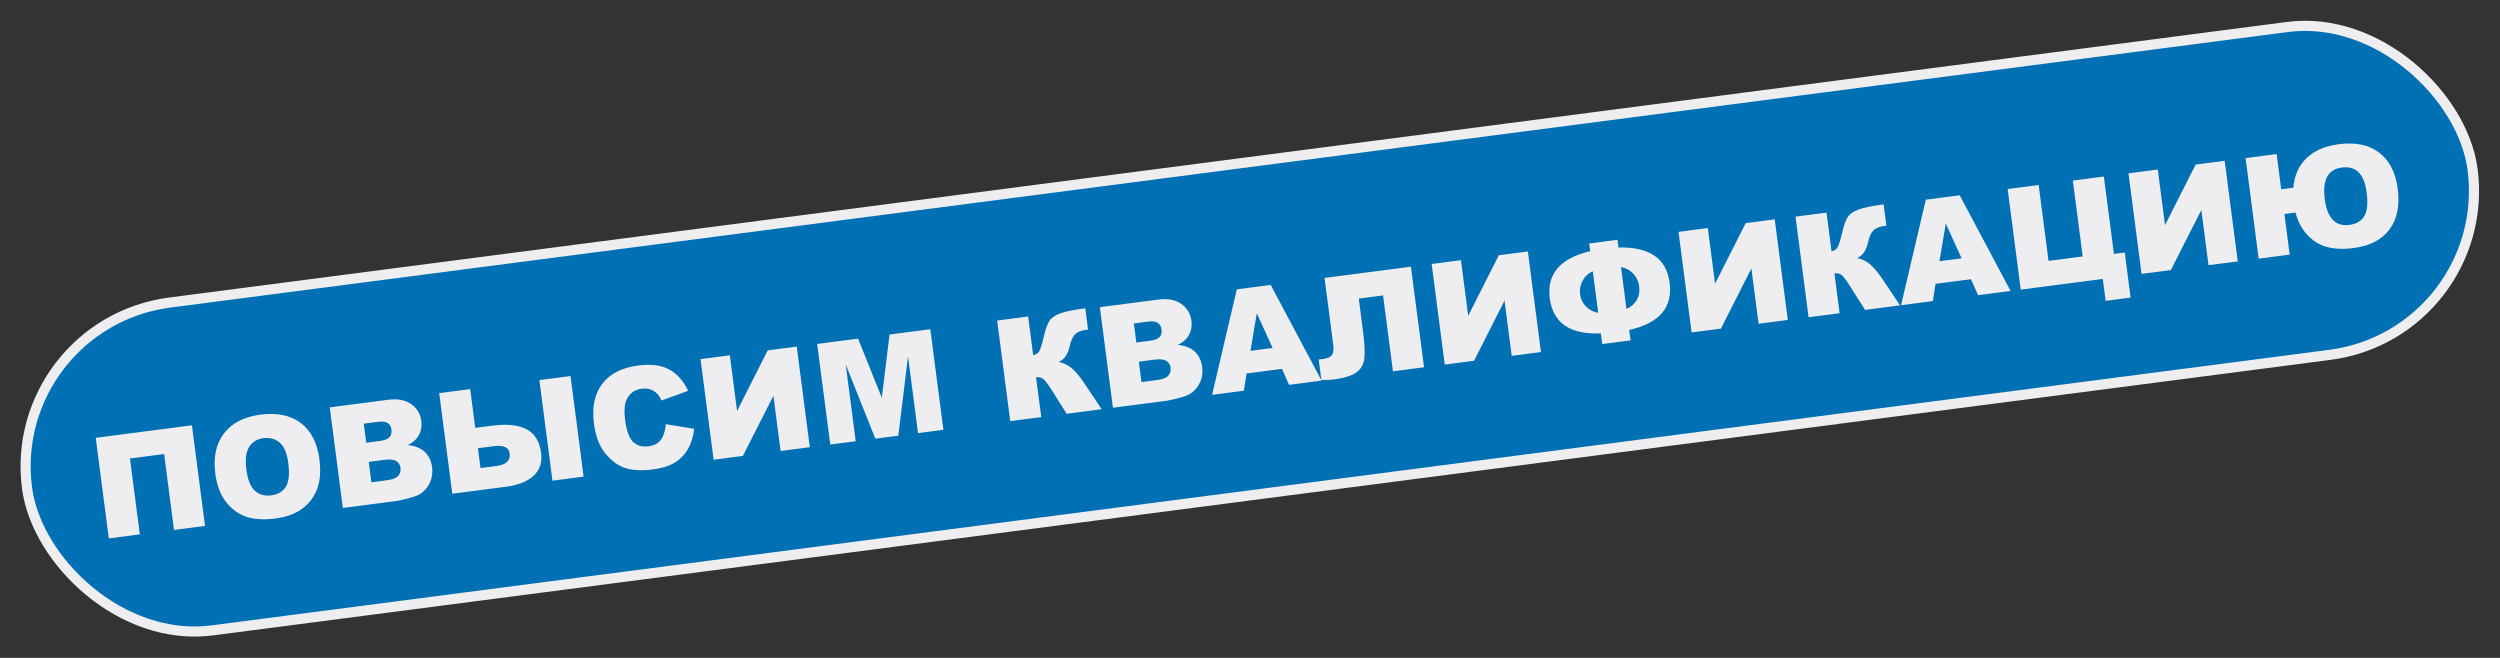 <?xml version="1.0" encoding="UTF-8"?> <svg xmlns="http://www.w3.org/2000/svg" width="247" height="65" viewBox="0 0 247 65" fill="none"><rect x="0" y="0" width="247" height="65" fill="#333333" stroke="none"/> <rect x="0.56" y="32.001" width="243.663" height="32.663" rx="16.332" transform="rotate(-7.414 0.56 32.001)" fill="#0070B5"></rect> <path d="M20.255 51.958L17.191 52.357L16.215 44.859L12.839 45.298L13.815 52.796L10.751 53.195L9.458 43.257L18.962 42.02L20.255 51.958ZM21.27 46.78C21.059 45.157 21.346 43.835 22.133 42.814C22.919 41.793 24.119 41.177 25.732 40.967C27.386 40.752 28.718 41.031 29.729 41.805C30.739 42.574 31.348 43.759 31.556 45.359C31.707 46.52 31.635 47.499 31.339 48.296C31.047 49.088 30.557 49.74 29.87 50.252C29.187 50.759 28.294 51.084 27.191 51.228C26.07 51.373 25.119 51.316 24.335 51.055C23.557 50.793 22.889 50.305 22.332 49.592C21.775 48.879 21.421 47.941 21.27 46.78ZM24.343 46.394C24.473 47.397 24.752 48.094 25.18 48.484C25.612 48.873 26.149 49.026 26.791 48.943C27.45 48.857 27.933 48.576 28.239 48.1C28.544 47.623 28.625 46.829 28.48 45.718C28.359 44.782 28.08 44.124 27.645 43.744C27.213 43.359 26.674 43.209 26.028 43.293C25.409 43.373 24.94 43.657 24.622 44.145C24.304 44.632 24.211 45.381 24.343 46.394ZM32.58 40.248L38.329 39.5C39.287 39.376 40.052 39.517 40.624 39.925C41.201 40.333 41.535 40.887 41.627 41.587C41.703 42.175 41.586 42.702 41.274 43.17C41.067 43.482 40.738 43.75 40.29 43.974C41.026 44.053 41.589 44.281 41.978 44.657C42.371 45.029 42.608 45.531 42.691 46.164C42.758 46.679 42.698 47.158 42.512 47.6C42.326 48.043 42.041 48.411 41.657 48.704C41.418 48.887 41.044 49.046 40.533 49.181C39.853 49.362 39.4 49.467 39.174 49.496L33.873 50.186L32.58 40.248ZM36.185 43.743L37.521 43.569C38 43.507 38.321 43.382 38.486 43.195C38.654 43.004 38.717 42.752 38.677 42.44C38.639 42.151 38.515 41.937 38.304 41.799C38.097 41.66 37.761 41.621 37.296 41.682L35.94 41.858L36.185 43.743ZM36.694 47.648L38.259 47.444C38.788 47.375 39.149 47.234 39.342 47.02C39.534 46.802 39.609 46.535 39.568 46.219C39.53 45.925 39.391 45.704 39.151 45.556C38.915 45.403 38.528 45.361 37.991 45.431L36.431 45.634L36.694 47.648ZM46.955 42.273L48.595 42.059C50.1 41.863 51.251 41.985 52.048 42.423C52.844 42.857 53.316 43.635 53.462 44.756C53.581 45.673 53.338 46.419 52.733 46.994C52.131 47.564 51.207 47.931 49.959 48.093L44.686 48.779L43.392 38.841L46.456 38.443L46.955 42.273ZM47.472 46.245L49.044 46.04C50.007 45.915 50.443 45.505 50.352 44.809C50.273 44.199 49.752 43.956 48.789 44.081L47.217 44.286L47.472 46.245ZM53.289 37.553L56.367 37.153L57.66 47.091L54.583 47.491L53.289 37.553ZM65.782 41.905L68.579 42.368C68.496 43.146 68.293 43.814 67.971 44.37C67.648 44.927 67.214 45.372 66.669 45.705C66.129 46.037 65.413 46.261 64.523 46.377C63.443 46.518 62.539 46.477 61.812 46.254C61.088 46.027 60.426 45.55 59.826 44.824C59.226 44.097 58.846 43.117 58.685 41.884C58.471 40.239 58.743 38.919 59.501 37.924C60.262 36.924 61.443 36.32 63.042 36.112C64.294 35.949 65.31 36.074 66.09 36.488C66.874 36.9 67.509 37.608 67.993 38.611L65.36 39.568C65.226 39.277 65.098 39.069 64.976 38.942C64.773 38.729 64.54 38.576 64.275 38.482C64.01 38.388 63.723 38.36 63.416 38.4C62.72 38.491 62.223 38.841 61.926 39.449C61.7 39.901 61.644 40.573 61.76 41.463C61.904 42.566 62.169 43.301 62.557 43.669C62.945 44.032 63.441 44.174 64.047 44.095C64.634 44.019 65.056 43.796 65.311 43.427C65.571 43.058 65.728 42.551 65.782 41.905ZM78.717 34.245L80.01 44.183L77.122 44.558L76.412 39.102L73.4 45.043L70.506 45.419L69.213 35.482L72.108 35.105L72.823 40.602L75.849 34.618L78.717 34.245ZM80.737 33.982L84.777 33.456L87.123 39.3L87.888 33.051L91.915 32.528L93.208 42.465L90.7 42.792L89.714 35.213L88.754 43.045L86.484 43.34L83.559 36.014L84.545 43.593L82.03 43.92L80.737 33.982ZM108.847 40.43L105.39 40.88L103.862 38.466C103.499 37.898 103.228 37.549 103.051 37.421C102.873 37.288 102.643 37.239 102.363 37.276L102.875 41.208L99.811 41.606L98.518 31.668L101.582 31.27L102.078 35.086C102.343 35.038 102.539 34.916 102.665 34.72C102.791 34.525 102.958 33.988 103.165 33.111C103.315 32.462 103.491 31.989 103.691 31.692C103.891 31.39 104.247 31.146 104.761 30.959C105.274 30.773 106.096 30.607 107.225 30.46L107.499 32.561L107.343 32.581C106.819 32.65 106.443 32.8 106.216 33.031C105.989 33.263 105.823 33.613 105.718 34.082C105.613 34.546 105.48 34.901 105.319 35.147C105.162 35.388 104.929 35.595 104.621 35.769C105.083 35.856 105.502 36.056 105.878 36.37C106.254 36.68 106.676 37.186 107.144 37.888L108.847 40.43ZM108.665 30.348L114.414 29.6C115.372 29.475 116.137 29.617 116.71 30.025C117.287 30.433 117.621 30.987 117.712 31.687C117.788 32.275 117.671 32.802 117.359 33.27C117.152 33.582 116.824 33.85 116.375 34.074C117.111 34.153 117.674 34.38 118.063 34.757C118.456 35.129 118.694 35.631 118.776 36.264C118.843 36.779 118.784 37.258 118.598 37.7C118.412 38.143 118.126 38.511 117.742 38.804C117.503 38.987 117.129 39.146 116.618 39.281C115.938 39.462 115.486 39.567 115.26 39.596L109.959 40.286L108.665 30.348ZM112.271 33.843L113.606 33.669C114.085 33.607 114.407 33.482 114.571 33.295C114.739 33.103 114.803 32.852 114.762 32.54C114.724 32.25 114.6 32.037 114.389 31.899C114.183 31.76 113.847 31.721 113.381 31.782L112.025 31.958L112.271 33.843ZM112.779 37.747L114.345 37.544C114.873 37.475 115.234 37.334 115.427 37.12C115.619 36.902 115.695 36.635 115.653 36.319C115.615 36.025 115.476 35.804 115.236 35.656C115 35.503 114.614 35.461 114.076 35.531L112.517 35.734L112.779 37.747ZM126.658 36.444L123.16 36.9L122.893 38.603L119.754 39.011L122.196 28.587L125.545 28.152L130.573 37.603L127.36 38.022L126.658 36.444ZM125.735 34.379L124.172 30.95L123.545 34.664L125.735 34.379ZM140.694 36.286L137.623 36.686L136.647 29.189L134.248 29.501L134.645 32.558C134.809 33.815 134.861 34.748 134.803 35.357C134.748 35.962 134.493 36.434 134.036 36.774C133.584 37.113 132.811 37.354 131.717 37.496C131.383 37.539 130.994 37.553 130.551 37.537L130.289 35.524L130.749 35.464C131.165 35.41 131.447 35.281 131.595 35.078C131.743 34.871 131.785 34.523 131.722 34.035L130.866 27.459L139.401 26.349L140.694 36.286ZM150.952 24.846L152.245 34.783L149.357 35.159L148.647 29.702L145.635 35.644L142.741 36.02L141.448 26.082L144.342 25.706L145.058 31.203L148.084 25.219L150.952 24.846ZM159.903 24.453C162.963 24.377 164.649 25.536 164.961 27.931C165.279 30.376 163.947 31.933 160.964 32.601L161.098 33.632L158.305 33.995L158.167 32.937C155.119 33.072 153.437 31.917 153.118 29.472C152.806 27.072 154.137 25.52 157.111 24.816L157.012 24.057L159.805 23.694L159.903 24.453ZM160.693 30.52C161.158 30.317 161.501 30.02 161.721 29.628C161.941 29.232 162.018 28.783 161.953 28.281C161.89 27.802 161.697 27.391 161.372 27.047C161.05 26.698 160.645 26.477 160.155 26.385L160.693 30.52ZM157.904 30.911L157.369 26.803C156.93 26.993 156.595 27.301 156.366 27.726C156.135 28.146 156.052 28.603 156.116 29.096C156.176 29.557 156.368 29.952 156.691 30.282C157.019 30.612 157.423 30.821 157.904 30.911ZM175.342 21.672L176.635 31.61L173.747 31.986L173.037 26.529L170.025 32.47L167.131 32.846L165.838 22.909L168.732 22.532L169.448 28.03L172.474 22.045L175.342 21.672ZM187.725 30.167L184.268 30.617L182.74 28.203C182.377 27.634 182.106 27.286 181.929 27.157C181.751 27.024 181.521 26.976 181.241 27.012L181.753 30.944L178.689 31.343L177.396 21.405L180.46 21.006L180.956 24.823C181.221 24.774 181.417 24.652 181.543 24.457C181.669 24.261 181.836 23.725 182.044 22.848C182.193 22.198 182.369 21.725 182.569 21.428C182.769 21.126 183.125 20.882 183.639 20.696C184.152 20.51 184.974 20.343 186.103 20.196L186.377 22.297L186.221 22.318C185.697 22.386 185.321 22.536 185.094 22.768C184.867 23 184.701 23.35 184.596 23.818C184.491 24.282 184.358 24.637 184.197 24.884C184.04 25.125 183.808 25.332 183.499 25.505C183.961 25.592 184.38 25.793 184.756 26.107C185.132 26.416 185.554 26.922 186.022 27.624L187.725 30.167ZM194.731 27.587L191.233 28.042L190.965 29.745L187.827 30.154L190.269 19.73L193.617 19.294L198.646 28.746L195.432 29.164L194.731 27.587ZM193.807 25.522L192.244 22.092L191.618 25.807L193.807 25.522ZM210.505 29.402L208.038 29.723L207.756 27.56L199.649 28.615L198.356 18.678L201.42 18.279L202.395 25.776L205.771 25.337L204.796 17.84L207.86 17.441L208.855 25.087L209.926 24.948L210.505 29.402ZM219.797 15.888L221.09 25.825L218.202 26.201L217.492 20.744L214.481 26.685L211.586 27.062L210.293 17.124L213.188 16.748L213.903 22.245L216.93 16.261L219.797 15.888ZM226.575 18.549C226.687 17.326 227.127 16.347 227.896 15.613C228.664 14.879 229.722 14.424 231.068 14.249C232.727 14.033 234.059 14.31 235.065 15.08C236.075 15.849 236.684 17.038 236.894 18.647C237.112 20.324 236.839 21.669 236.075 22.683C235.31 23.692 234.13 24.301 232.534 24.509C230.858 24.727 229.556 24.492 228.63 23.803C227.704 23.11 227.093 22.177 226.798 21.002L225.699 21.145L226.222 25.158L223.158 25.556L221.865 15.619L224.929 15.22L225.382 18.704L226.575 18.549ZM232.126 22.218C232.808 22.129 233.297 21.843 233.593 21.358C233.888 20.87 233.965 20.083 233.823 18.998C233.588 17.186 232.769 16.371 231.368 16.553C229.999 16.732 229.438 17.774 229.687 19.681C229.93 21.552 230.743 22.398 232.126 22.218Z" fill="#EEEDEF"></path> <rect x="0.56" y="32.001" width="243.663" height="32.663" rx="16.332" transform="rotate(-7.414 0.56 32.001)" stroke="#EEEDEF"></rect> </svg> 